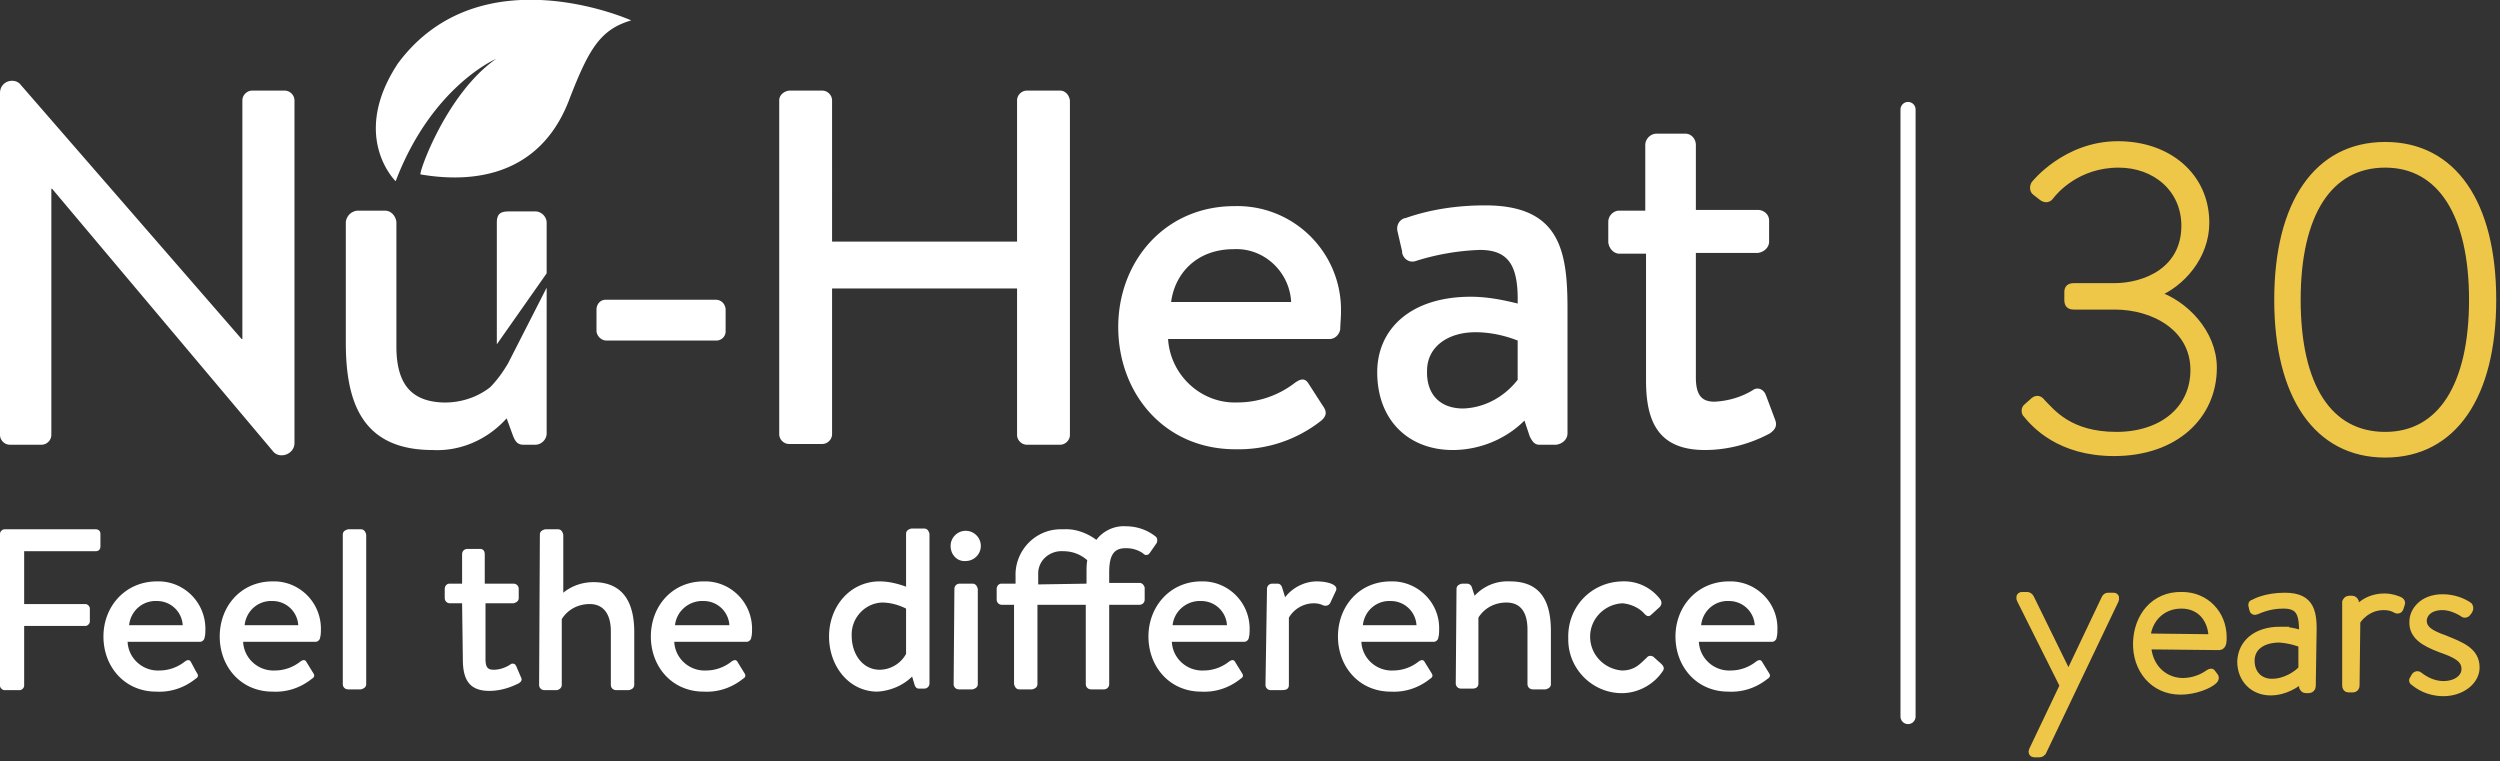 <svg version="1.1" id="Layer_1" xmlns="http://www.w3.org/2000/svg" x="0" y="0" viewBox="0 0 331.1 100.8" xml:space="preserve"><rect x="0" y="0" width="331.1" height="100.8" fill="#333333" stroke="none"/><path d="M0 70.7c0-.3.3-.6.6-.6h12.1c.3 0 .6.2.6.6v1.7c0 .3-.2.6-.6.6H3.2v7h8.1c.3 0 .6.3.6.6v1.7c0 .3-.3.6-.6.6H3.2v7.9c0 .3-.3.6-.6.6h-2c-.3 0-.6-.3-.6-.6V70.7zM20.8 77c3.4-.1 6.3 2.6 6.4 6.1v.3c0 .2 0 .7-.1 1 0 .3-.3.6-.6.6h-9.6c.1 2.2 2 3.9 4.2 3.8 1.2 0 2.4-.4 3.4-1.2.3-.2.6-.3.8.1L26 89c.2.3.4.6-.1.9-1.5 1.2-3.3 1.8-5.2 1.7-4.2 0-7-3.3-7-7.3s2.9-7.3 7.1-7.3zm3.4 5.8a3.4 3.4 0 00-3.4-3.2c-1.9-.1-3.5 1.3-3.7 3.2h7.1zM36.1 77c3.4-.1 6.3 2.6 6.4 6.1v.3c0 .2 0 .7-.1 1 0 .3-.3.6-.6.6h-9.6c.1 2.2 2 3.9 4.2 3.8 1.2 0 2.4-.4 3.4-1.2.3-.2.6-.3.8.1l.8 1.3c.2.3.4.6-.1.9-1.5 1.2-3.3 1.8-5.2 1.7-4.2 0-7-3.3-7-7.3s2.8-7.3 7-7.3zm3.4 5.8a3.4 3.4 0 00-3.4-3.2c-1.9-.1-3.5 1.3-3.7 3.2h7.1zm5.9-12c0-.4.3-.6.7-.7h1.7c.4 0 .6.3.7.7v19.8c0 .4-.3.6-.7.7h-1.7c-.4 0-.7-.3-.7-.7V70.8zm15.8 9.1h-1.6c-.4 0-.7-.3-.7-.7V78c0-.4.3-.7.6-.7h1.7v-3.9c0-.4.3-.7.7-.7h1.7c.4 0 .6.3.6.7v3.9H68c.4 0 .7.3.7.7v1.2c0 .4-.3.6-.7.7h-3.7v7.4c0 1.2.4 1.4 1.1 1.4.8 0 1.6-.3 2.2-.7.2-.2.6-.1.7.1 0 .1.1.1.1.2l.6 1.4c.2.4 0 .6-.3.8-1.2.6-2.5 1-3.9 1-2.8 0-3.5-1.7-3.5-4.2l-.1-7.4zm10.3-9.1c0-.4.3-.6.7-.7h1.7c.4 0 .6.3.7.7v7.7c1.1-.9 2.5-1.4 4-1.4 4 0 5.4 2.8 5.4 6.6v7c0 .4-.3.6-.7.7h-1.7c-.4 0-.7-.3-.7-.7v-7.1c0-2.3-1-3.6-2.8-3.6-1.5 0-2.9.7-3.7 2v8.7c0 .4-.3.6-.6.7h-1.7c-.4 0-.7-.3-.7-.7l.1-19.9zM93.2 77c3.4-.1 6.3 2.6 6.4 6.1v.3c0 .2 0 .7-.1 1 0 .3-.3.6-.6.6h-9.6c.1 2.2 2 3.9 4.2 3.8 1.2 0 2.4-.4 3.4-1.2.3-.2.6-.3.8.1l.8 1.3c.2.3.4.6-.1.9-1.5 1.2-3.3 1.8-5.2 1.7-4.2 0-7-3.3-7-7.3s2.8-7.3 7-7.3zm3.4 5.8a3.4 3.4 0 00-3.4-3.2c-1.9-.1-3.6 1.3-3.8 3.2h7.2zm19.9-5.8c1.2 0 2.4.3 3.5.7v-7c0-.4.3-.6.7-.7h1.7c.4 0 .6.3.7.7v19.8c0 .4-.3.7-.7.7h-.7c-.3 0-.5-.2-.6-.6l-.3-1c-1.2 1.2-2.9 1.9-4.6 2-3.7 0-6.4-3.3-6.4-7.3s2.8-7.3 6.7-7.3zm0 11.7c1.4 0 2.8-.8 3.5-2.1v-6c-1-.5-2.1-.8-3.2-.8-2.3.1-4.1 2.1-4 4.4 0 2.5 1.5 4.5 3.7 4.5zm9.4-16.4c0-1.1.9-2 2-2s2 .9 2 2-.9 2-2 2c-1.1.1-2-.8-2-2zm.5 5.7c0-.4.3-.7.7-.7h1.7c.4 0 .6.3.7.7v12.6c0 .4-.3.6-.7.7H127c-.4 0-.7-.3-.7-.7l.1-12.6zm8.1 2.1h-1.8c-.4 0-.7-.3-.7-.7V78c0-.4.3-.7.6-.7h1.9v-1c-.1-3.3 2.5-6.1 5.8-6.2h.6c1.5-.1 3.1.5 4.3 1.4.9-1.2 2.4-1.9 3.9-1.8 1.5 0 2.9.5 4 1.4.2.2.2.5.1.8l-.9 1.3c-.2.3-.5.4-.8.2l-.1-.1c-.7-.5-1.5-.7-2.3-.7-1.5 0-2.2.8-2.2 3.2v1.4h4c.4 0 .6.3.7.6v1.6c0 .4-.3.7-.7.7h-4v10.5c0 .4-.3.7-.7.7h-1.7c-.4 0-.7-.3-.7-.7V80.1h-6.4v10.5c0 .4-.3.6-.7.7H135c-.4 0-.6-.3-.7-.7V80.1h.2zm9.4-2.8v-1.5c0-.5 0-1.1.1-1.6-.9-.8-2-1.2-3.2-1.2-1.7-.1-3.2 1.1-3.3 2.8v1.6l6.4-.1zm15.2-.3c3.4-.1 6.3 2.6 6.4 6.1v.3c0 .2 0 .7-.1 1 0 .3-.3.6-.6.6h-9.6c.1 2.2 2 3.9 4.2 3.8 1.2 0 2.4-.4 3.4-1.2.3-.2.6-.3.8.1l.8 1.3c.2.3.4.6-.1.9-1.5 1.2-3.3 1.8-5.2 1.7-4.2 0-7-3.3-7-7.3s2.9-7.3 7-7.3zm3.4 5.8a3.4 3.4 0 00-3.4-3.2c-1.9-.1-3.6 1.3-3.8 3.2h7.2zm5.3-4.8c0-.4.3-.7.7-.7h.7c.3 0 .5.2.6.5l.4 1.3c1-1.3 2.6-2.1 4.2-2.1 1.3 0 3 .4 2.5 1.3l-.7 1.5c-.1.3-.5.5-.8.4h-.1c-.4-.2-.8-.3-1.3-.3-1.3 0-2.6.7-3.3 1.9v8.9c0 .6-.4.7-1 .7h-1.4c-.4 0-.7-.3-.7-.7l.2-12.7zm16.4-1c3.4-.1 6.3 2.6 6.4 6v.4c0 .2 0 .7-.1 1 0 .3-.3.6-.6.6h-9.6c.1 2.2 2 3.9 4.2 3.8 1.2 0 2.4-.4 3.4-1.2.3-.2.6-.3.8.1l.8 1.3c.2.3.4.6-.1.9-1.5 1.2-3.3 1.8-5.2 1.7-4.2 0-7-3.3-7-7.3s2.8-7.3 7-7.3zm3.4 5.8a3.4 3.4 0 00-3.4-3.2c-1.9-.1-3.5 1.3-3.7 3.2h7.1zm5.3-4.8c0-.4.3-.6.7-.7h.7c.3 0 .5.2.6.4l.4 1.2c1.2-1.3 2.9-2 4.7-1.9 4.3 0 5.4 3 5.4 6.6v7c0 .4-.3.6-.7.7H203c-.4 0-.7-.3-.7-.7v-7.2c0-2.3-.9-3.6-2.8-3.6-1.5 0-2.9.7-3.7 2v8.7c0 .4-.2.7-.8.7h-1.5c-.4 0-.7-.3-.7-.7l.1-12.5zm21.9-1c2-.1 3.9.8 5.1 2.4.2.3.2.7-.1 1l-1.1 1c-.4.4-.7.1-.9-.1-.7-.8-1.8-1.3-2.9-1.4-2.4.1-4.4 2.1-4.3 4.6.1 2.3 1.9 4.1 4.2 4.3 1.8 0 2.5-1 3.3-1.7.2-.3.6-.3.9-.1l.1.1.9.8c.3.3.5.6.2 1-1.2 1.8-3.3 2.9-5.4 2.9-3.9 0-7.1-3.2-7.1-7.1v-.2c-.1-4.2 3.1-7.4 7.1-7.5zm14.2 0c3.4-.1 6.3 2.6 6.4 6v.4c0 .2 0 .7-.1 1 0 .3-.3.6-.6.6H225c.1 2.2 2 3.9 4.2 3.8 1.2 0 2.4-.4 3.4-1.2.3-.2.6-.3.8.1l.8 1.3c.2.3.4.6-.1.9-1.5 1.2-3.3 1.8-5.2 1.7-4.2 0-7-3.3-7-7.3s2.9-7.3 7.1-7.3zm3.4 5.8a3.4 3.4 0 00-3.4-3.2c-1.9-.1-3.5 1.3-3.7 3.2h7.1zM39 58.7c0 .9-.8 1.6-1.7 1.6-.5 0-.9-.2-1.2-.6L6.9 25h-.1v32.6c0 .7-.6 1.3-1.3 1.3H1.3c-.7 0-1.3-.6-1.3-1.3V12.3c0-.9.7-1.6 1.6-1.6.5 0 .9.2 1.2.6L32 44.9h.1V13.3c0-.7.6-1.3 1.3-1.3h4.3c.7 0 1.3.6 1.3 1.3v45.4zm26.8-13.1V29.5c0-1.3.6-1.5 1.7-1.5h3.4c.8 0 1.5.7 1.5 1.5v6.7l-6.6 9.4zm6.6-7.5v19.3c0 .8-.7 1.5-1.5 1.5h-1.6c-.8 0-1.1-.5-1.4-1.3l-.8-2.2c-2.5 2.8-6.1 4.4-9.8 4.2-9.2 0-11.5-6.1-11.5-14.2v-16c.1-.8.7-1.4 1.5-1.5H51c.8 0 1.4.7 1.5 1.5v16.5c0 5.1 2.1 7.2 6 7.4 2.3.1 4.6-.6 6.4-2 .9-.9 1.7-2 2.4-3.2l5.1-10zm6.6 5.8V41c0-.7.5-1.3 1.2-1.3h14.6c.7 0 1.2.5 1.3 1.2v3c0 .7-.6 1.2-1.2 1.2H80.3c-.6 0-1.2-.5-1.3-1.2zm24.2-30.6c0-.7.6-1.2 1.3-1.3h4.4c.7 0 1.3.6 1.3 1.3V32h24.5V13.3c0-.7.6-1.3 1.3-1.3h4.4c.7 0 1.2.6 1.3 1.3v44.3c0 .7-.6 1.3-1.3 1.3H136c-.7 0-1.3-.6-1.3-1.3V38.2h-24.5v19.3c0 .7-.6 1.3-1.3 1.3h-4.4c-.7 0-1.3-.6-1.3-1.3V13.3zm60.3 14c7.6-.2 13.9 5.8 14.1 13.4v.8c0 .5-.1 1.6-.1 2.1-.1.7-.7 1.3-1.4 1.3h-21.4c.3 4.8 4.4 8.6 9.2 8.4 2.7 0 5.4-.9 7.6-2.6.7-.5 1.3-.7 1.8.1l1.8 2.8c.5.7.8 1.3-.1 2.1-3.3 2.6-7.3 3.9-11.4 3.8-9.4 0-15.5-7.4-15.5-16.2 0-8.6 6.1-16 15.4-16zM171 40c-.2-4-3.6-7.2-7.6-7-4.9 0-7.8 3.2-8.3 7H171zm23.8-.7c2.1 0 4.2.4 6.2.9.1-4.9-1.1-7.1-5-7.1-2.9.1-5.8.6-8.6 1.5-.8.2-1.5-.3-1.7-1.1v-.2l-.6-2.6c-.2-.7.1-1.5.9-1.8h.1c3.4-1.2 7-1.7 10.6-1.7 9.9 0 10.9 6 10.9 13.7v16.5c0 .8-.7 1.4-1.5 1.5h-2.2c-.6 0-.9-.3-1.3-1.1l-.7-2.1c-2.5 2.5-6 3.9-9.5 3.9-5.8 0-10-3.9-10-10.3 0-5.7 4.4-10 12.4-10zm-1 14.8c2.8-.1 5.4-1.5 7.2-3.8v-5.2c-1.8-.7-3.7-1.1-5.6-1.1-3.6 0-6.4 1.9-6.4 5.1-.1 2.9 1.5 5 4.8 5zM218 33.6h-3.5c-.8 0-1.4-.7-1.5-1.5v-2.7c0-.8.6-1.4 1.3-1.5h3.6v-8.7c0-.8.7-1.5 1.5-1.5h3.8c.8 0 1.4.7 1.4 1.5v8.6h8.2c.8 0 1.5.6 1.5 1.4V32c0 .8-.7 1.4-1.5 1.5h-8.2V50c0 2.6 1 3.2 2.5 3.2 1.8-.1 3.5-.6 5-1.5.5-.4 1.2-.3 1.6.3.1.1.1.2.2.4l1.2 3.2c.3.8 0 1.3-.7 1.8-2.6 1.4-5.6 2.2-8.6 2.2-6.2 0-7.8-3.8-7.8-9.2V33.6zM83.6 2.7c-4.1 1.2-5.6 3.8-8.1 10.2-3.5 9.6-11.6 11.6-19.8 10.2-.3-.1 3.4-10.7 10-15.3 0 0-8.5 3.6-13.3 16.2 0 0-6.1-5.9.3-15.6C63.6-6.3 83.6 2.7 83.6 2.7z" fill="#fff"/><path d="M268.5 53.9l.9-.8c.4-.3.7-.2 1 .2 1.3 1.3 3.6 4.4 9.9 4.4 6 0 10.3-3.4 10.3-8.7 0-5.6-5.3-8.5-10.5-8.5h-5.4c-.6 0-.8-.2-.8-.8v-1c0-.5.2-.7.8-.7h5.3c4.2 0 9.4-2.2 9.4-8.1 0-4.9-3.9-8.2-8.8-8.2-5.5 0-8.5 3.5-9.1 4.3-.2.3-.6.4-1 .1l-.9-.7c-.3-.2-.3-.7-.1-1 0 0 4.1-5.2 11-5.2 6.7 0 11.6 4.2 11.6 10.3 0 4.5-3.3 8.1-6.6 9.4v.1c3.8 1.2 7.6 5.1 7.6 9.7 0 6.4-5.1 11.2-13.1 11.2-7.2 0-10.5-3.7-11.7-5.2-.1-.2-.1-.6.2-.8zm33.2-14.2c0-12.7 5.2-20.4 14.2-20.4s14.2 7.7 14.2 20.4-5.2 20.4-14.2 20.4-14.2-7.7-14.2-20.4zm25.8 0c0-11.3-4.2-18-11.6-18-7.5 0-11.7 6.6-11.7 18 0 11.5 4.2 18 11.7 18 7.4 0 11.6-6.6 11.6-18zm-59.9 39.7c-.1-.2-.1-.5.2-.5h.7c.1 0 .3.1.4.3l5 10.2h.1l4.8-10.1c.1-.2.2-.3.4-.3h.7c.3 0 .3.2.2.5l-9.6 20.1c-.1.1-.2.2-.4.2h-.7c-.2 0-.3-.2-.2-.4l4.1-8.6-5.7-11.4zm21.4-.5c3.1 0 5.4 2.4 5.4 5.5 0 .5 0 1.2-.5 1.2l-9.5-.1c.1 2.6 1.9 4.7 4.6 4.8 1.6 0 2.8-.6 3.5-1.1.3-.2.4-.2.5 0l.3.4c.1.1.1.3-.1.5-.6.6-2.5 1.4-4.4 1.4-3.6 0-5.9-2.9-5.8-6.4.1-3.4 2.3-6.3 6-6.2zm4 5.6c0-2.3-1.4-4.4-4.1-4.4-2.6 0-4.4 1.9-4.6 4.3l8.7.1zm9-1c1.4 0 2.7.4 3 .6 0-2.6-.2-4-2.6-4-2 0-3.3.7-3.6.8-.2.1-.4 0-.4-.2l-.1-.4c-.1-.3 0-.4.2-.4.1-.1 1.6-.9 4.1-.9 3.6 0 3.8 2.2 3.7 5.3l-.1 6.6c0 .2-.2.4-.4.4h-.4c-.2 0-.3-.1-.4-.3l-.1-1.1c-.8.7-2.3 1.7-4.2 1.7-2.2 0-3.9-1.6-3.9-4 .1-2.4 2-4.1 5.2-4.1zm-1.1 6.9c1.8 0 3.4-1.1 4-1.8v-3.3c-.4-.2-1.6-.6-3-.7-2.3 0-3.8 1.1-3.8 2.9s1.2 2.9 2.8 2.9zm9.8-10.6c0-.2.2-.4.4-.4h.4c.2 0 .3.1.4.3l.1 1.2c.3-.4 1.5-1.8 3.8-1.8 1 0 1.6.3 1.9.4s.4.3.3.5l-.2.6c-.1.2-.3.2-.5.1-.1-.1-.7-.4-1.6-.4-2.3 0-3.5 1.8-3.6 2l-.1 8.5c0 .2-.1.4-.4.4h-.6c-.2 0-.3-.2-.3-.4v-11zm8.9 10.2l.3-.5c.1-.1.3-.2.5 0 .3.2 1.5 1.2 3.2 1.2s2.9-.9 2.9-2.1c0-1.4-1.3-2-3.3-2.7-2.1-.8-3.7-1.7-3.6-3.6 0-1.3 1.2-3.1 3.9-3.1 1.6 0 2.8.6 3.4 1 .2.1.2.4.1.6l-.2.3c-.1.2-.4.3-.6.1-.3-.2-1.5-.9-2.7-.9-1.9 0-2.6 1.1-2.6 1.9 0 1.2 1.1 1.8 2.8 2.4 2.2.9 4.2 1.6 4.2 3.8 0 1.8-1.9 3.3-4.3 3.3-2 0-3.3-.9-3.9-1.4-.1 0-.2-.2-.1-.3z" fill="#efc748" stroke="#efc748" stroke-miterlimit="10"/><path d="M252.7 14.5v80.4" fill="none" stroke="#fff" stroke-width="2" stroke-linecap="round" stroke-miterlimit="10"/></svg>